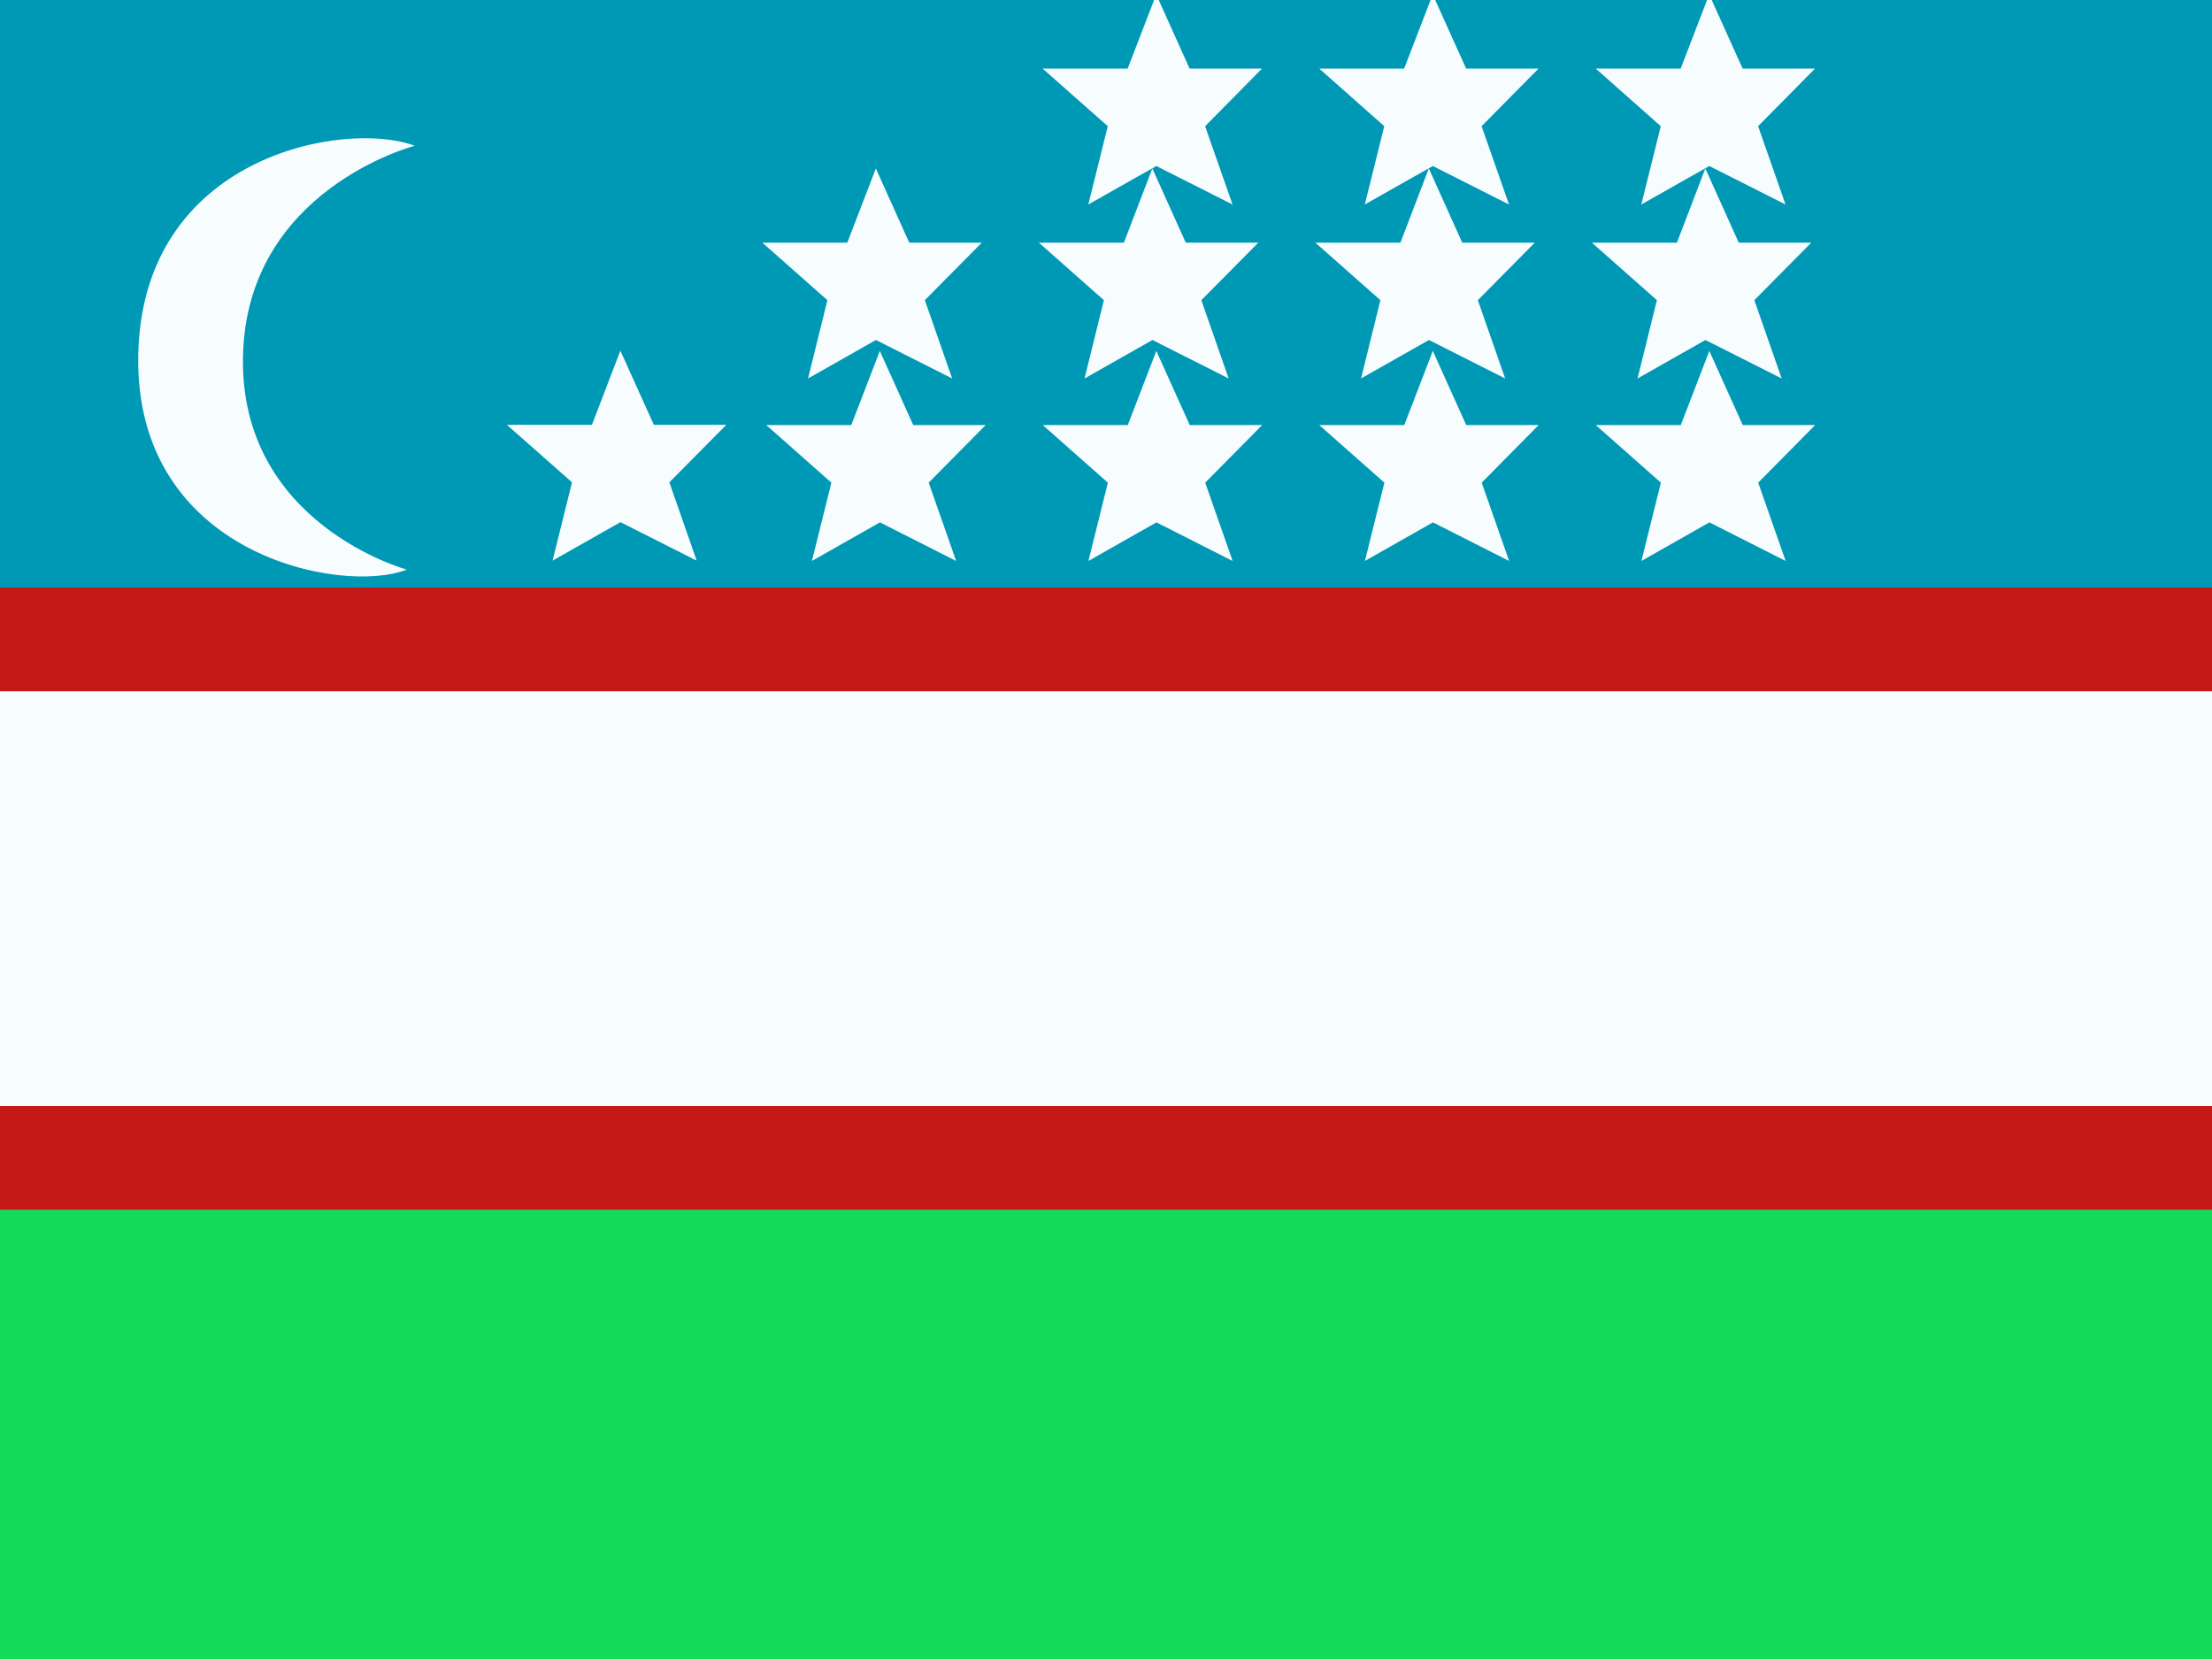 <svg width="20" height="15" viewBox="0 0 20 15" fill="none" xmlns="http://www.w3.org/2000/svg">
<rect x="0" y="0" width="20" height="15" fill="#333333" stroke="none"/>
<g clip-path="url(#clip0_270_60786)">
<rect width="20" height="15" fill="white"/>
<path fill-rule="evenodd" clip-rule="evenodd" d="M0 10H20V15H0V10Z" fill="#14DC5A"/>
<path fill-rule="evenodd" clip-rule="evenodd" d="M0 0H20V6.25H0V0Z" fill="#0099B5"/>
<path d="M-1.25 5.781H-1.719V6.25V10V10.469H-1.25H21.25H21.719V10V6.25V5.781H21.25H-1.25Z" fill="#F7FCFF" stroke="#C51918" stroke-width="0.938"/>
<path fill-rule="evenodd" clip-rule="evenodd" d="M10.455 1.501L9.84 1.849L10.016 1.141L9.427 0.62H10.196L10.454 -0.05L10.756 0.62H11.411L10.896 1.141L11.144 1.849L10.455 1.501ZM7.306 3.422L7.92 3.074L8.609 3.422L8.362 2.714L8.877 2.194H8.221L7.919 1.523L7.661 2.194H6.893L7.481 2.714L7.306 3.422ZM5.61 4.721L4.996 5.069L5.172 4.361L4.583 3.841H5.352L5.609 3.171L5.912 3.841H6.567L6.052 4.361L6.299 5.069L5.61 4.721ZM7.956 4.723L7.341 5.072L7.517 4.364L6.928 3.843H7.697L7.955 3.173L8.257 3.843H8.912L8.397 4.364L8.645 5.072L7.956 4.723ZM10.456 4.723L9.841 5.072L10.017 4.364L9.428 3.843H10.197L10.455 3.173L10.757 3.843H11.412L10.897 4.364L11.145 5.072L10.456 4.723ZM9.806 3.422L10.42 3.074L11.109 3.422L10.862 2.714L11.377 2.194H10.721L10.419 1.523L10.162 2.194H9.393L9.981 2.714L9.806 3.422ZM12.341 5.072L12.956 4.723L13.645 5.072L13.397 4.364L13.912 3.843H13.257L12.955 3.173L12.697 3.843H11.928L12.517 4.364L12.341 5.072ZM12.92 3.074L12.306 3.422L12.481 2.714L11.893 2.194H12.662L12.919 1.523L13.221 2.194H13.877L13.362 2.714L13.609 3.422L12.92 3.074ZM12.34 1.849L12.955 1.501L13.644 1.849L13.396 1.141L13.911 0.62H13.256L12.954 -0.05L12.696 0.62H11.928L12.516 1.141L12.34 1.849ZM15.456 4.723L14.841 5.072L15.017 4.364L14.428 3.843H15.197L15.455 3.173L15.757 3.843H16.412L15.897 4.364L16.145 5.072L15.456 4.723ZM14.806 3.422L15.42 3.074L16.109 3.422L15.862 2.714L16.377 2.194H15.721L15.419 1.523L15.162 2.194H14.393L14.981 2.714L14.806 3.422ZM15.455 1.501L14.84 1.849L15.016 1.141L14.428 0.62H15.196L15.454 -0.05L15.756 0.62H16.411L15.896 1.141L16.144 1.849L15.455 1.501ZM3.678 5.15C3.678 5.15 2.168 4.741 2.197 3.226C2.225 1.712 3.75 1.318 3.75 1.318C3.127 1.082 1.284 1.399 1.25 3.211C1.216 5.023 3.097 5.38 3.678 5.15Z" fill="#F7FCFF"/>
</g>
<defs>
<clipPath id="clip0_270_60786">
<rect width="20" height="15" fill="white"/>
</clipPath>
</defs>
</svg>
